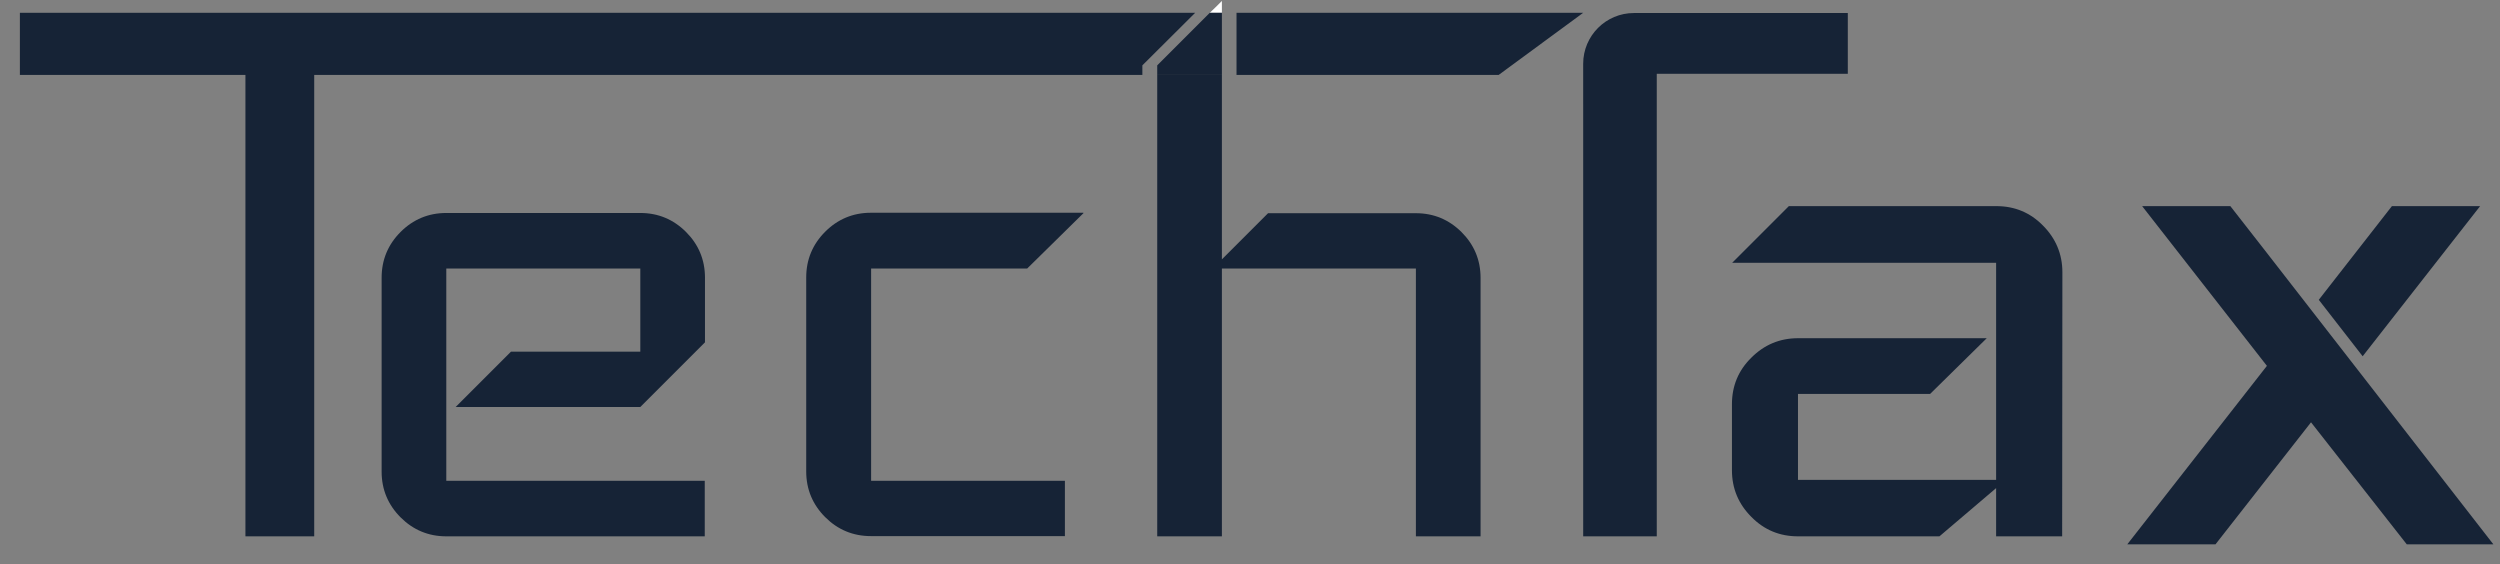 <?xml version="1.0" encoding="utf-8"?>
<!-- Generator: Adobe Illustrator 27.5.0, SVG Export Plug-In . SVG Version: 6.00 Build 0)  -->
<svg version="1.1" id="Ebene_1" xmlns="http://www.w3.org/2000/svg" xmlns:xlink="http://www.w3.org/1999/xlink" x="0px" y="0px"
	 viewBox="0 0 1094 247" style="enable-background:new 0 0 1094 247;" xml:space="preserve">
<rect x="0" y="0" width="1094" height="247" fill="#808080" stroke="none"/>
<style type="text/css">
	.st0{clip-path:url(#SVGID_00000166663629857312812260000011726988308625470655_);fill:#162336;}
	.st1{clip-path:url(#SVGID_00000111892667566638896450000000834997500616634044_);fill:#162336;}
	.st2{clip-path:url(#SVGID_00000182523067044120809720000014033782066217482142_);fill:#162336;}
	.st3{clip-path:url(#SVGID_00000036956903371773759460000017929339758228434587_);fill:#162336;}
	.st4{clip-path:url(#SVGID_00000084521333039546156400000010619075696714070683_);fill:#162336;}
	.st5{clip-path:url(#SVGID_00000093884699922270138440000015644405547565303483_);fill:#FFFFFF;}
	.st6{clip-path:url(#SVGID_00000171693688657803786420000008774627859224692901_);fill:#162336;}
	.st7{clip-path:url(#SVGID_00000000929981505868036240000008530203966829634206_);fill:#162336;}
	.st8{clip-path:url(#SVGID_00000036970153894955536960000005001733942216872331_);fill:#162336;}
	.st9{clip-path:url(#SVGID_00000088811452526812522240000000423394131397652099_);fill:#162336;}
	.st10{clip-path:url(#SVGID_00000061451981439702225680000017185081123682011562_);fill:#162336;}
</style>
<g>
	<g>
		<defs>
			<rect id="SVGID_1_" x="8.7" y="0.4" width="1082.4" height="237.9"/>
		</defs>
		<clipPath id="SVGID_00000165947938669275963210000005995596595147359888_">
			<use xlink:href="#SVGID_1_"  style="overflow:visible;"/>
		</clipPath>
		<path style="clip-path:url(#SVGID_00000165947938669275963210000005995596595147359888_);fill:#162336;" d="M308.4,234.7H195.3
			c-7.8,0-14.5-2.8-20-8.3s-8.3-12.2-8.3-20v-84.9c0-7.8,2.8-14.5,8.3-20s12.2-8.3,20-8.3h84.9c7.8,0,14.5,2.8,20,8.3
			s8.3,12.2,8.3,20v28.3l-28.3,28.3h-80.8l24.2-24.2h56.6v-36.4h-84.9v92.9h113.1L308.4,234.7L308.4,234.7z"/>
	</g>
	<g>
		<defs>
			<rect id="SVGID_00000166649734698700487830000018266945156752977040_" x="8.7" y="0.4" width="1082.4" height="237.9"/>
		</defs>
		<clipPath id="SVGID_00000010273799345530158960000016626556667328533654_">
			<use xlink:href="#SVGID_00000166649734698700487830000018266945156752977040_"  style="overflow:visible;"/>
		</clipPath>
		<path style="clip-path:url(#SVGID_00000010273799345530158960000016626556667328533654_);fill:#162336;" d="M474.1,93.3
			l-24.6,24.2h-68.3v92.9H466v24.2h-84.9c-7.8,0-14.5-2.8-20-8.3s-8.3-12.2-8.3-20v-84.9c0-7.8,2.8-14.5,8.3-20s12.2-8.3,20-8.3h93
			V93.3z"/>
	</g>
	<g>
		<defs>
			<rect id="SVGID_00000083800990712455075010000015149358218099498151_" x="8.7" y="0.4" width="1082.4" height="237.9"/>
		</defs>
		<clipPath id="SVGID_00000176045268849633633540000015206352620021531055_">
			<use xlink:href="#SVGID_00000083800990712455075010000015149358218099498151_"  style="overflow:visible;"/>
		</clipPath>
		<path style="clip-path:url(#SVGID_00000176045268849633633540000015206352620021531055_);fill:#162336;" d="M655.8,32.8l37-27.2
			H541.1v27.2C582.3,32.8,616.4,32.8,655.8,32.8"/>
	</g>
	<g>
		<defs>
			<rect id="SVGID_00000082335631698807055670000007064520497961786008_" x="8.7" y="0.4" width="1082.4" height="237.9"/>
		</defs>
		<clipPath id="SVGID_00000163054567121349999070000011454202825143847604_">
			<use xlink:href="#SVGID_00000082335631698807055670000007064520497961786008_"  style="overflow:visible;"/>
		</clipPath>
		<path style="clip-path:url(#SVGID_00000163054567121349999070000011454202825143847604_);fill:#162336;" d="M523,5.6H8.7v27.2
			h98.7v201.9h30.1V32.8c117.9,0,238.9,0,362.4,0v-4.2L523,5.6z"/>
	</g>
	<g>
		<defs>
			<rect id="SVGID_00000098214416669098658740000000951706987179809176_" x="8.7" y="0.4" width="1082.4" height="237.9"/>
		</defs>
		<clipPath id="SVGID_00000079461906921498079050000007786610638985078712_">
			<use xlink:href="#SVGID_00000098214416669098658740000000951706987179809176_"  style="overflow:visible;"/>
		</clipPath>
		<path style="clip-path:url(#SVGID_00000079461906921498079050000007786610638985078712_);fill:#162336;" d="M506.4,32.8v201.9
			h28.3V117.5h84.9v117.2h28.3V121.6c0-7.8-2.8-14.5-8.3-20s-12.2-8.3-20-8.3h-64.7l-20.2,20.2V32.8H506.4z"/>
	</g>
	<g>
		<defs>
			<rect id="SVGID_00000020370887083843974210000013529372263036881852_" x="8.7" y="0.4" width="1082.4" height="237.9"/>
		</defs>
		<clipPath id="SVGID_00000165223435355801130310000010986805145302316973_">
			<use xlink:href="#SVGID_00000020370887083843974210000013529372263036881852_"  style="overflow:visible;"/>
		</clipPath>
		<polygon style="clip-path:url(#SVGID_00000165223435355801130310000010986805145302316973_);fill:#FFFFFF;" points="534.7,0.4 
			531.9,3.2 529.4,5.6 534.7,5.6 		"/>
	</g>
	<g>
		<defs>
			<rect id="SVGID_00000003068056761199293880000003949042728559182259_" x="8.7" y="0.4" width="1082.4" height="237.9"/>
		</defs>
		<clipPath id="SVGID_00000124136820771952942190000009155533345102993561_">
			<use xlink:href="#SVGID_00000003068056761199293880000003949042728559182259_"  style="overflow:visible;"/>
		</clipPath>
		<polygon style="clip-path:url(#SVGID_00000124136820771952942190000009155533345102993561_);fill:#162336;" points="534.7,5.6 
			529.4,5.6 506.4,28.6 506.4,32.8 534.7,32.8 		"/>
	</g>
	<g>
		<defs>
			<rect id="SVGID_00000165223840300566909750000002195944799231233419_" x="8.7" y="0.4" width="1082.4" height="237.9"/>
		</defs>
		<clipPath id="SVGID_00000064329243470146744190000013872470025915758249_">
			<use xlink:href="#SVGID_00000165223840300566909750000002195944799231233419_"  style="overflow:visible;"/>
		</clipPath>
		<path style="clip-path:url(#SVGID_00000064329243470146744190000013872470025915758249_);fill:#162336;" d="M808.7,32.3H725v202.4
			h-32.2v-189V27.9c0-12.3,10-22.2,22.2-22.2h93.6v26.6H808.7z"/>
	</g>
	<g>
		<defs>
			<rect id="SVGID_00000145045429113641576790000015439950900539298478_" x="8.7" y="0.4" width="1082.4" height="237.9"/>
		</defs>
		<clipPath id="SVGID_00000141434385310396171940000001032950436938801309_">
			<use xlink:href="#SVGID_00000145045429113641576790000015439950900539298478_"  style="overflow:visible;"/>
		</clipPath>
		<path style="clip-path:url(#SVGID_00000141434385310396171940000001032950436938801309_);fill:#162336;" d="M902.4,234.7h-28.9
			v-21.1l-24.8,21.1h-61.9c-8,0-14.8-2.8-20.4-8.5c-5.6-5.6-8.5-12.4-8.5-20.4v-28.9c0-8,2.8-14.8,8.5-20.4
			c5.6-5.6,12.4-8.5,20.4-8.5h82.6l-24.8,24.4h-57.8V210h86.7v-95H758l24.8-24.8h90.8c8,0,14.8,2.8,20.4,8.5
			c5.6,5.6,8.5,12.5,8.5,20.4L902.4,234.7L902.4,234.7z"/>
	</g>
	<g>
		<defs>
			<rect id="SVGID_00000137113765191236949490000005422891476457527707_" x="8.7" y="0.4" width="1082.4" height="237.9"/>
		</defs>
		<clipPath id="SVGID_00000121250356960257894060000013076287611172264124_">
			<use xlink:href="#SVGID_00000137113765191236949490000005422891476457527707_"  style="overflow:visible;"/>
		</clipPath>
		<polygon style="clip-path:url(#SVGID_00000121250356960257894060000013076287611172264124_);fill:#162336;" points="1033.9,155.9 
			1085.3,90.2 1046.7,90.2 1014.7,131.2 		"/>
	</g>
	<g>
		<defs>
			<rect id="SVGID_00000086663060046815421620000016035005873060830869_" x="8.7" y="0.4" width="1082.4" height="237.9"/>
		</defs>
		<clipPath id="SVGID_00000161609803246989999520000008304680152474883775_">
			<use xlink:href="#SVGID_00000086663060046815421620000016035005873060830869_"  style="overflow:visible;"/>
		</clipPath>
		<polygon style="clip-path:url(#SVGID_00000161609803246989999520000008304680152474883775_);fill:#162336;" points="991.3,109.8 
			976,90.2 937.4,90.2 992,160.1 930.9,238.2 969.5,238.2 1011.3,184.8 1053.2,238.2 1091.1,238.2 		"/>
	</g>
</g>
</svg>

